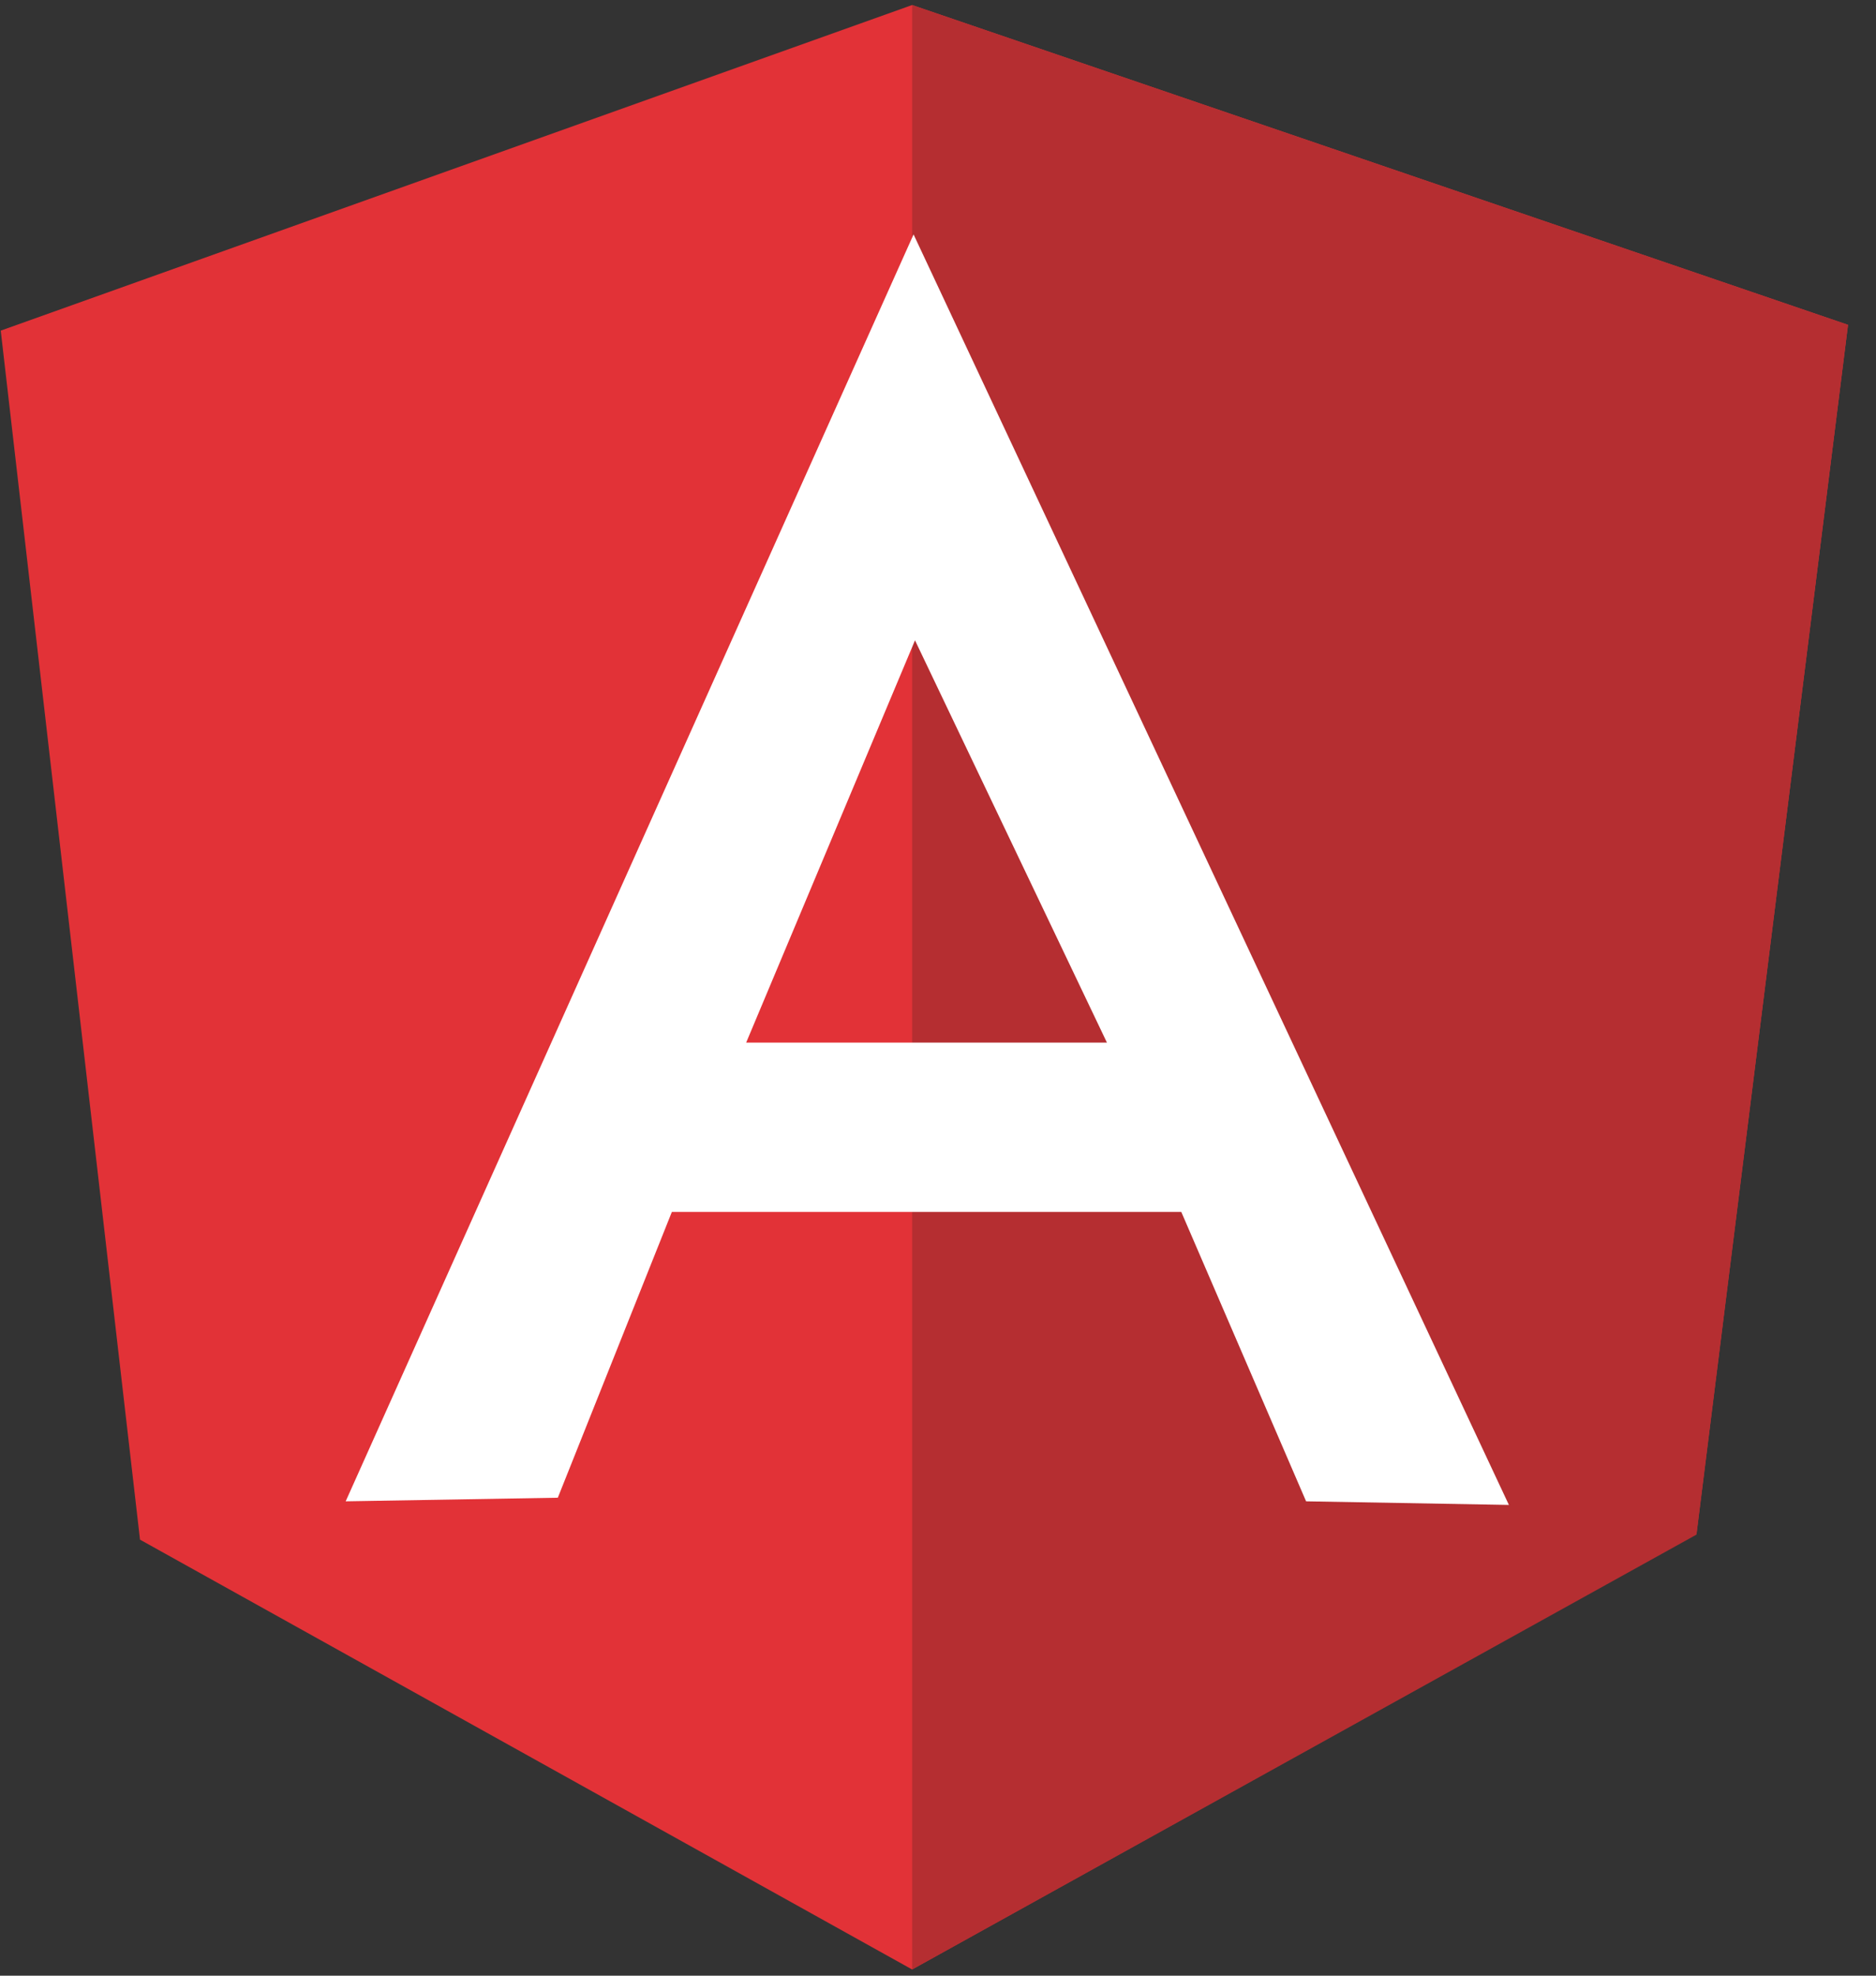 <svg width="38" height="40" viewBox="0 0 38 40" fill="none" xmlns="http://www.w3.org/2000/svg">
<rect x="0" y="0" width="38" height="40" fill="#333333" stroke="none"/>
<g clip-path="url(#clip0_780_286)">
<path d="M0.015 6.694L18.475 0.102L37.433 6.577L34.363 31.055L18.475 39.874L2.836 31.172L0.015 6.694Z" fill="#E23237"/>
<path d="M37.433 6.577L18.476 0.102V39.874L34.364 31.07L37.433 6.577Z" fill="#B52E31"/>
<path d="M18.505 4.746L7.002 30.396L11.299 30.323L13.609 24.537H23.928L26.456 30.396L30.564 30.469L18.505 4.746ZM18.534 12.964L22.422 21.109H15.114L18.534 12.964Z" fill="white"/>
</g>
<defs>
<clipPath id="clip0_780_286">
<rect width="37.565" height="40" fill="white"/>
</clipPath>
</defs>
</svg>
